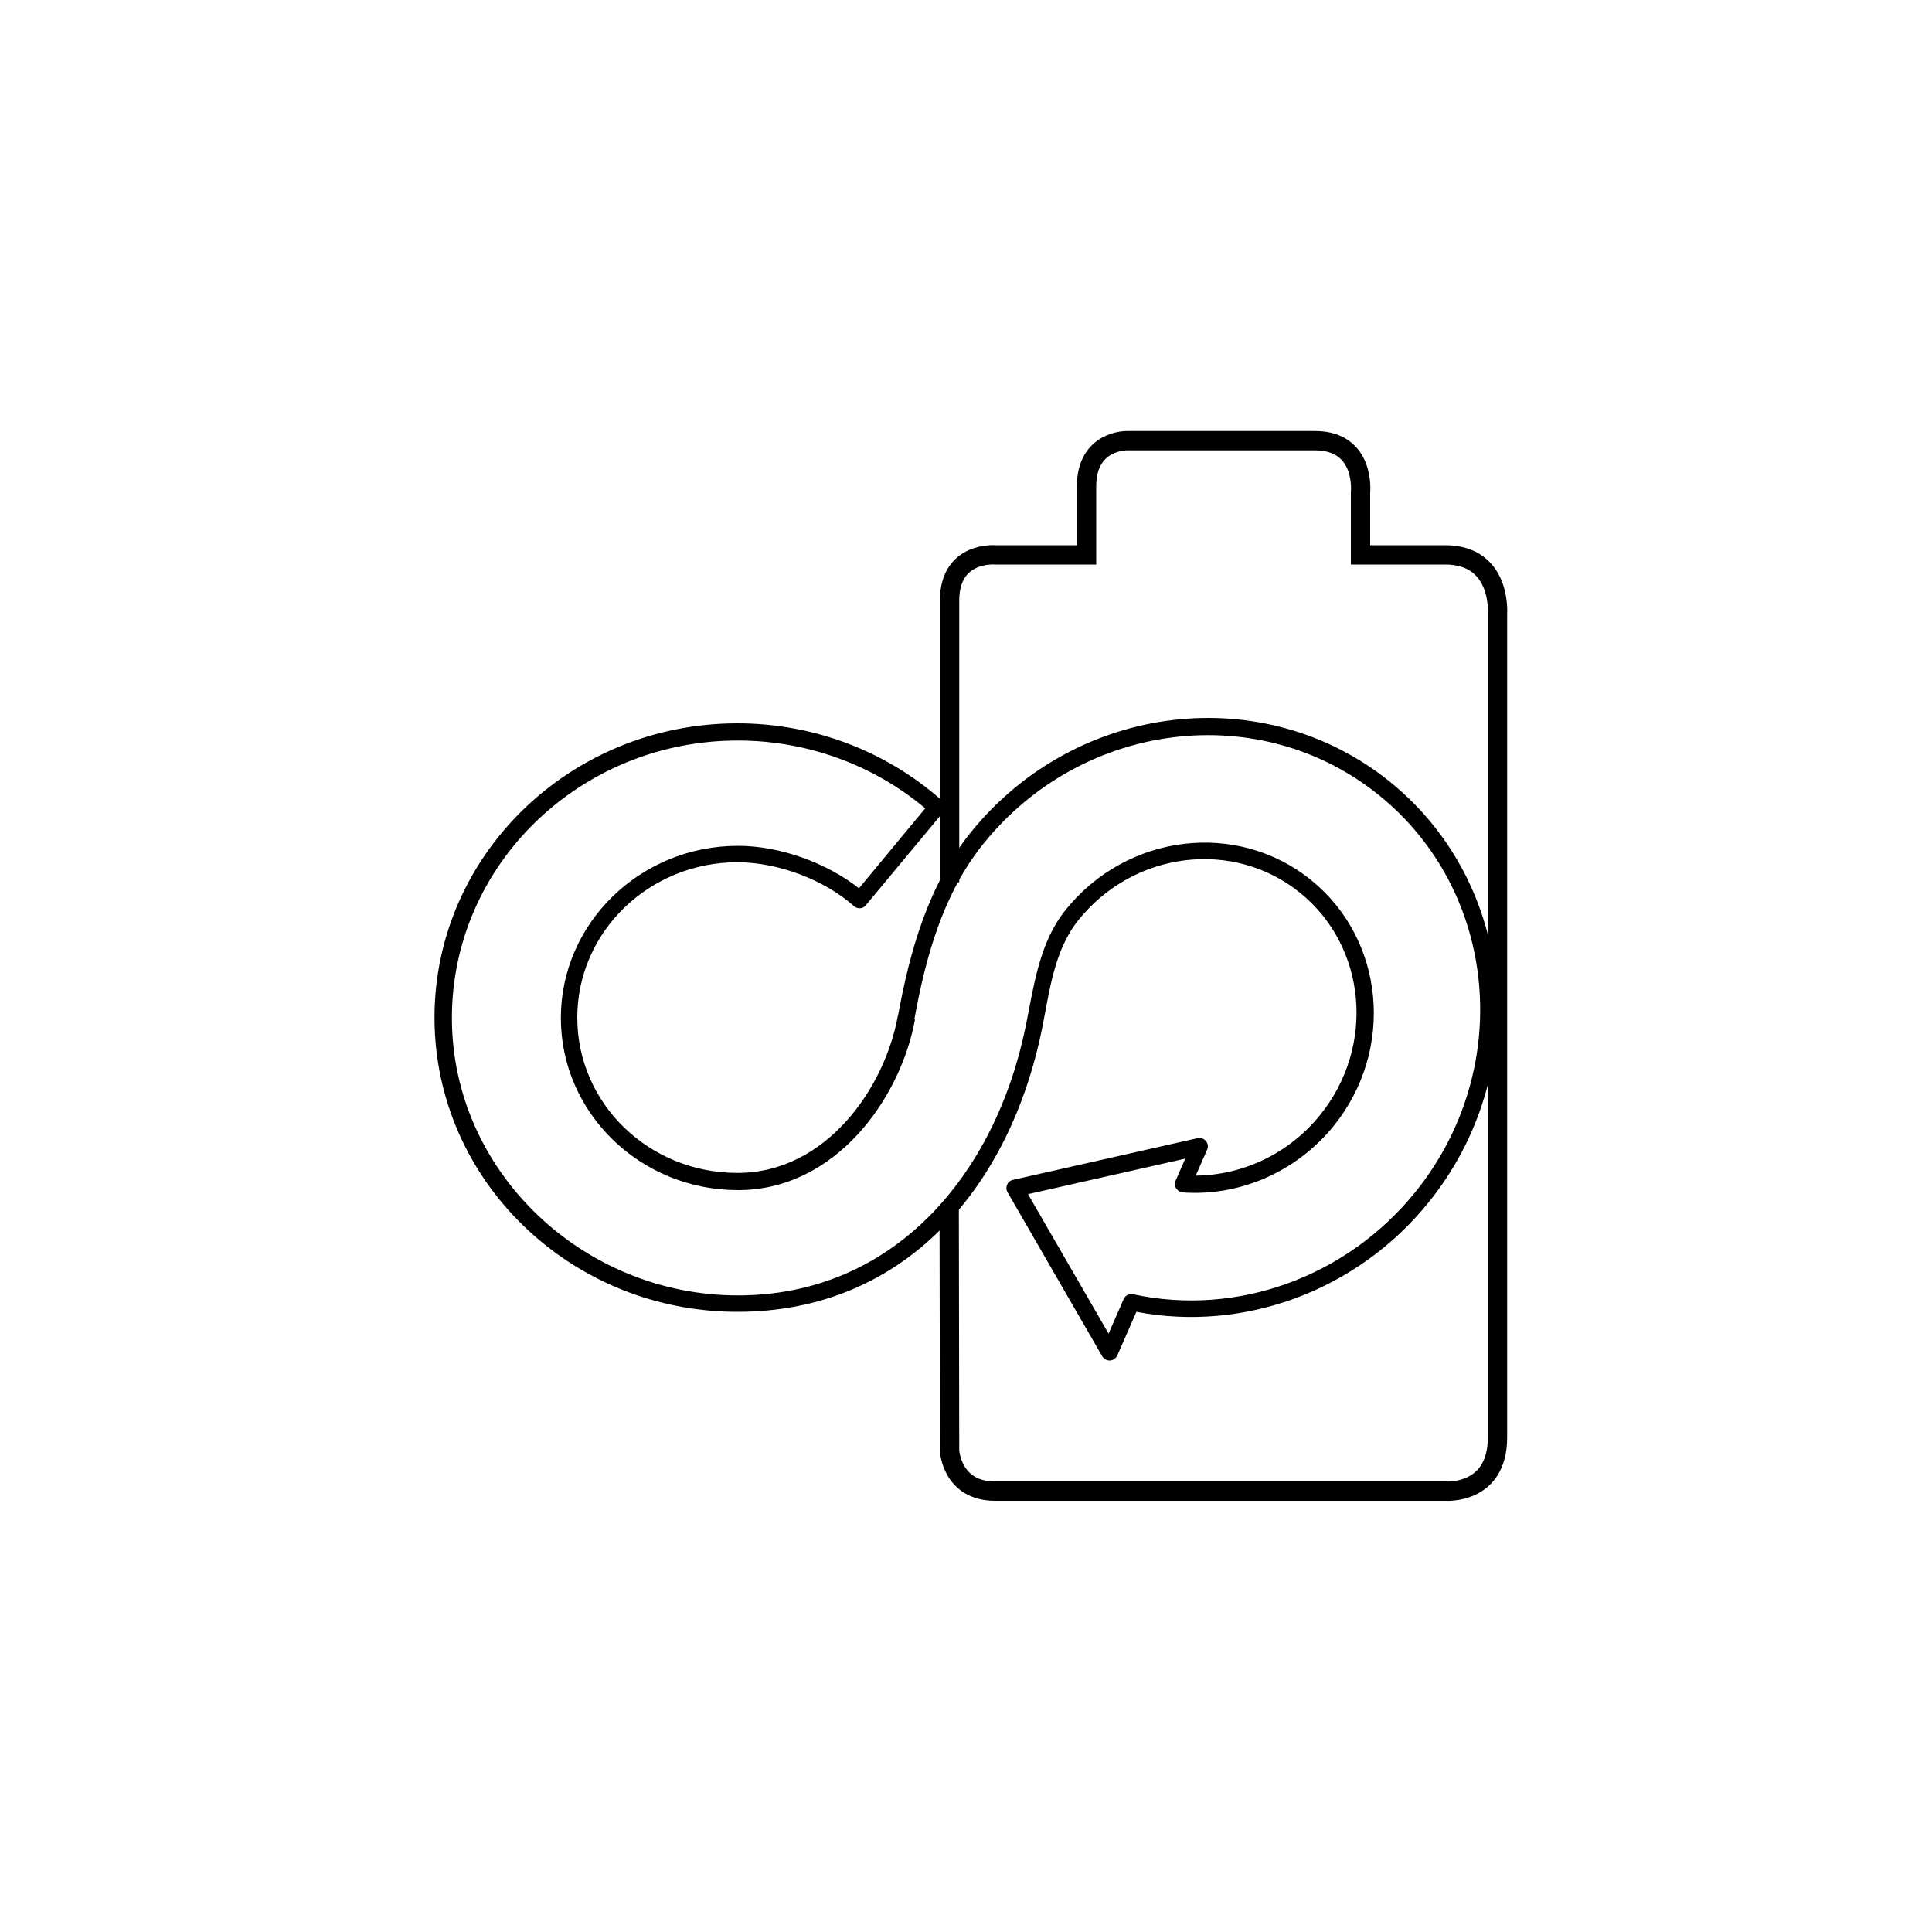 <?xml version="1.0" encoding="UTF-8"?>
<svg xmlns="http://www.w3.org/2000/svg" viewBox="0 0 100 100">
  <defs>
    <style>
      .cls-1, .cls-2 {
        fill: none;
      }

      .cls-2 {
        stroke: #000;
        stroke-miterlimit: 10;
      }

      .cls-3 {
        fill-rule: evenodd;
      }
    </style>
  </defs>
  <g id="Formatrahmen">
    <rect class="cls-1" width="100" height="100"/>
  </g>
  <g id="ICONS">
    <g>
      <g id="Ebene_3" data-name="Ebene 3">
        <path class="cls-2" d="m49.13,62.57l.02,12.52s.11,2.09,2.35,2.09h23.3s2.71.22,2.71-2.78V31.78s.24-3.06-2.71-3.06h-4.38v-3.23s.28-2.68-2.36-2.68h-9.72s-2.1-.05-2.1,2.36v3.55h-4.73s-2.36-.2-2.36,2.36v14.59"/>
      </g>
      <g id="Ebene_2" data-name="Ebene 2">
        <path class="cls-3" d="m46.47,52.59c-.67,3.71-3.7,8.12-8.3,8.12s-8.29-3.6-8.29-8.04,3.72-8.04,8.29-8.04c2.09,0,4.49.9,6.03,2.27.09.08.2.12.32.11.12,0,.23-.07.3-.16l3.99-4.8c.15-.18.13-.45-.04-.6-2.89-2.58-6.67-4.01-10.6-4.01-8.66,0-15.68,6.83-15.68,15.23s7.02,15.23,15.68,15.23,14.11-6.45,15.77-14.68c.39-1.93.61-4.02,1.89-5.61,2.87-3.56,8.01-4.19,11.46-1.4s3.91,7.95,1.04,11.5c-1.61,2-4,3.12-6.44,3.14l.59-1.34c.07-.15.04-.33-.06-.45-.11-.13-.27-.18-.43-.15l-9.56,2.16c-.14.03-.25.12-.3.25-.06.13-.05.27.02.39l4.9,8.49c.08.14.24.23.4.22s.31-.11.38-.26l.99-2.26c5.57,1.06,11.42-1.08,15.12-5.66,5.44-6.73,4.54-16.48-1.99-21.77-6.54-5.28-16.26-4.12-21.7,2.61-2.2,2.72-3.16,6.15-3.77,9.5h0Zm.86.16c.58-3.21,1.48-6.5,3.59-9.1,5.13-6.35,14.31-7.47,20.47-2.48s6.99,14.19,1.86,20.54c-3.57,4.41-9.24,6.44-14.6,5.28-.2-.04-.41.06-.49.25l-.78,1.79c-.98-1.69-3.34-5.78-4.17-7.22,1.62-.37,6.23-1.41,8.14-1.84l-.5,1.14c-.06.13-.05.28.03.4s.2.2.34.21c2.93.21,5.87-1.05,7.81-3.44,3.18-3.94,2.65-9.64-1.17-12.73s-9.51-2.41-12.69,1.53c-1.38,1.7-1.65,3.92-2.07,5.99-1.58,7.8-6.88,13.98-14.91,13.98s-14.8-6.43-14.8-14.36,6.64-14.36,14.8-14.36c3.57,0,7.01,1.25,9.7,3.51l-3.43,4.14c-1.69-1.34-4.13-2.2-6.26-2.2-5.06,0-9.17,4-9.17,8.91s4.1,8.91,9.17,8.91,8.42-4.77,9.16-8.83h0Z"/>
      </g>
    </g>
  </g>
</svg>